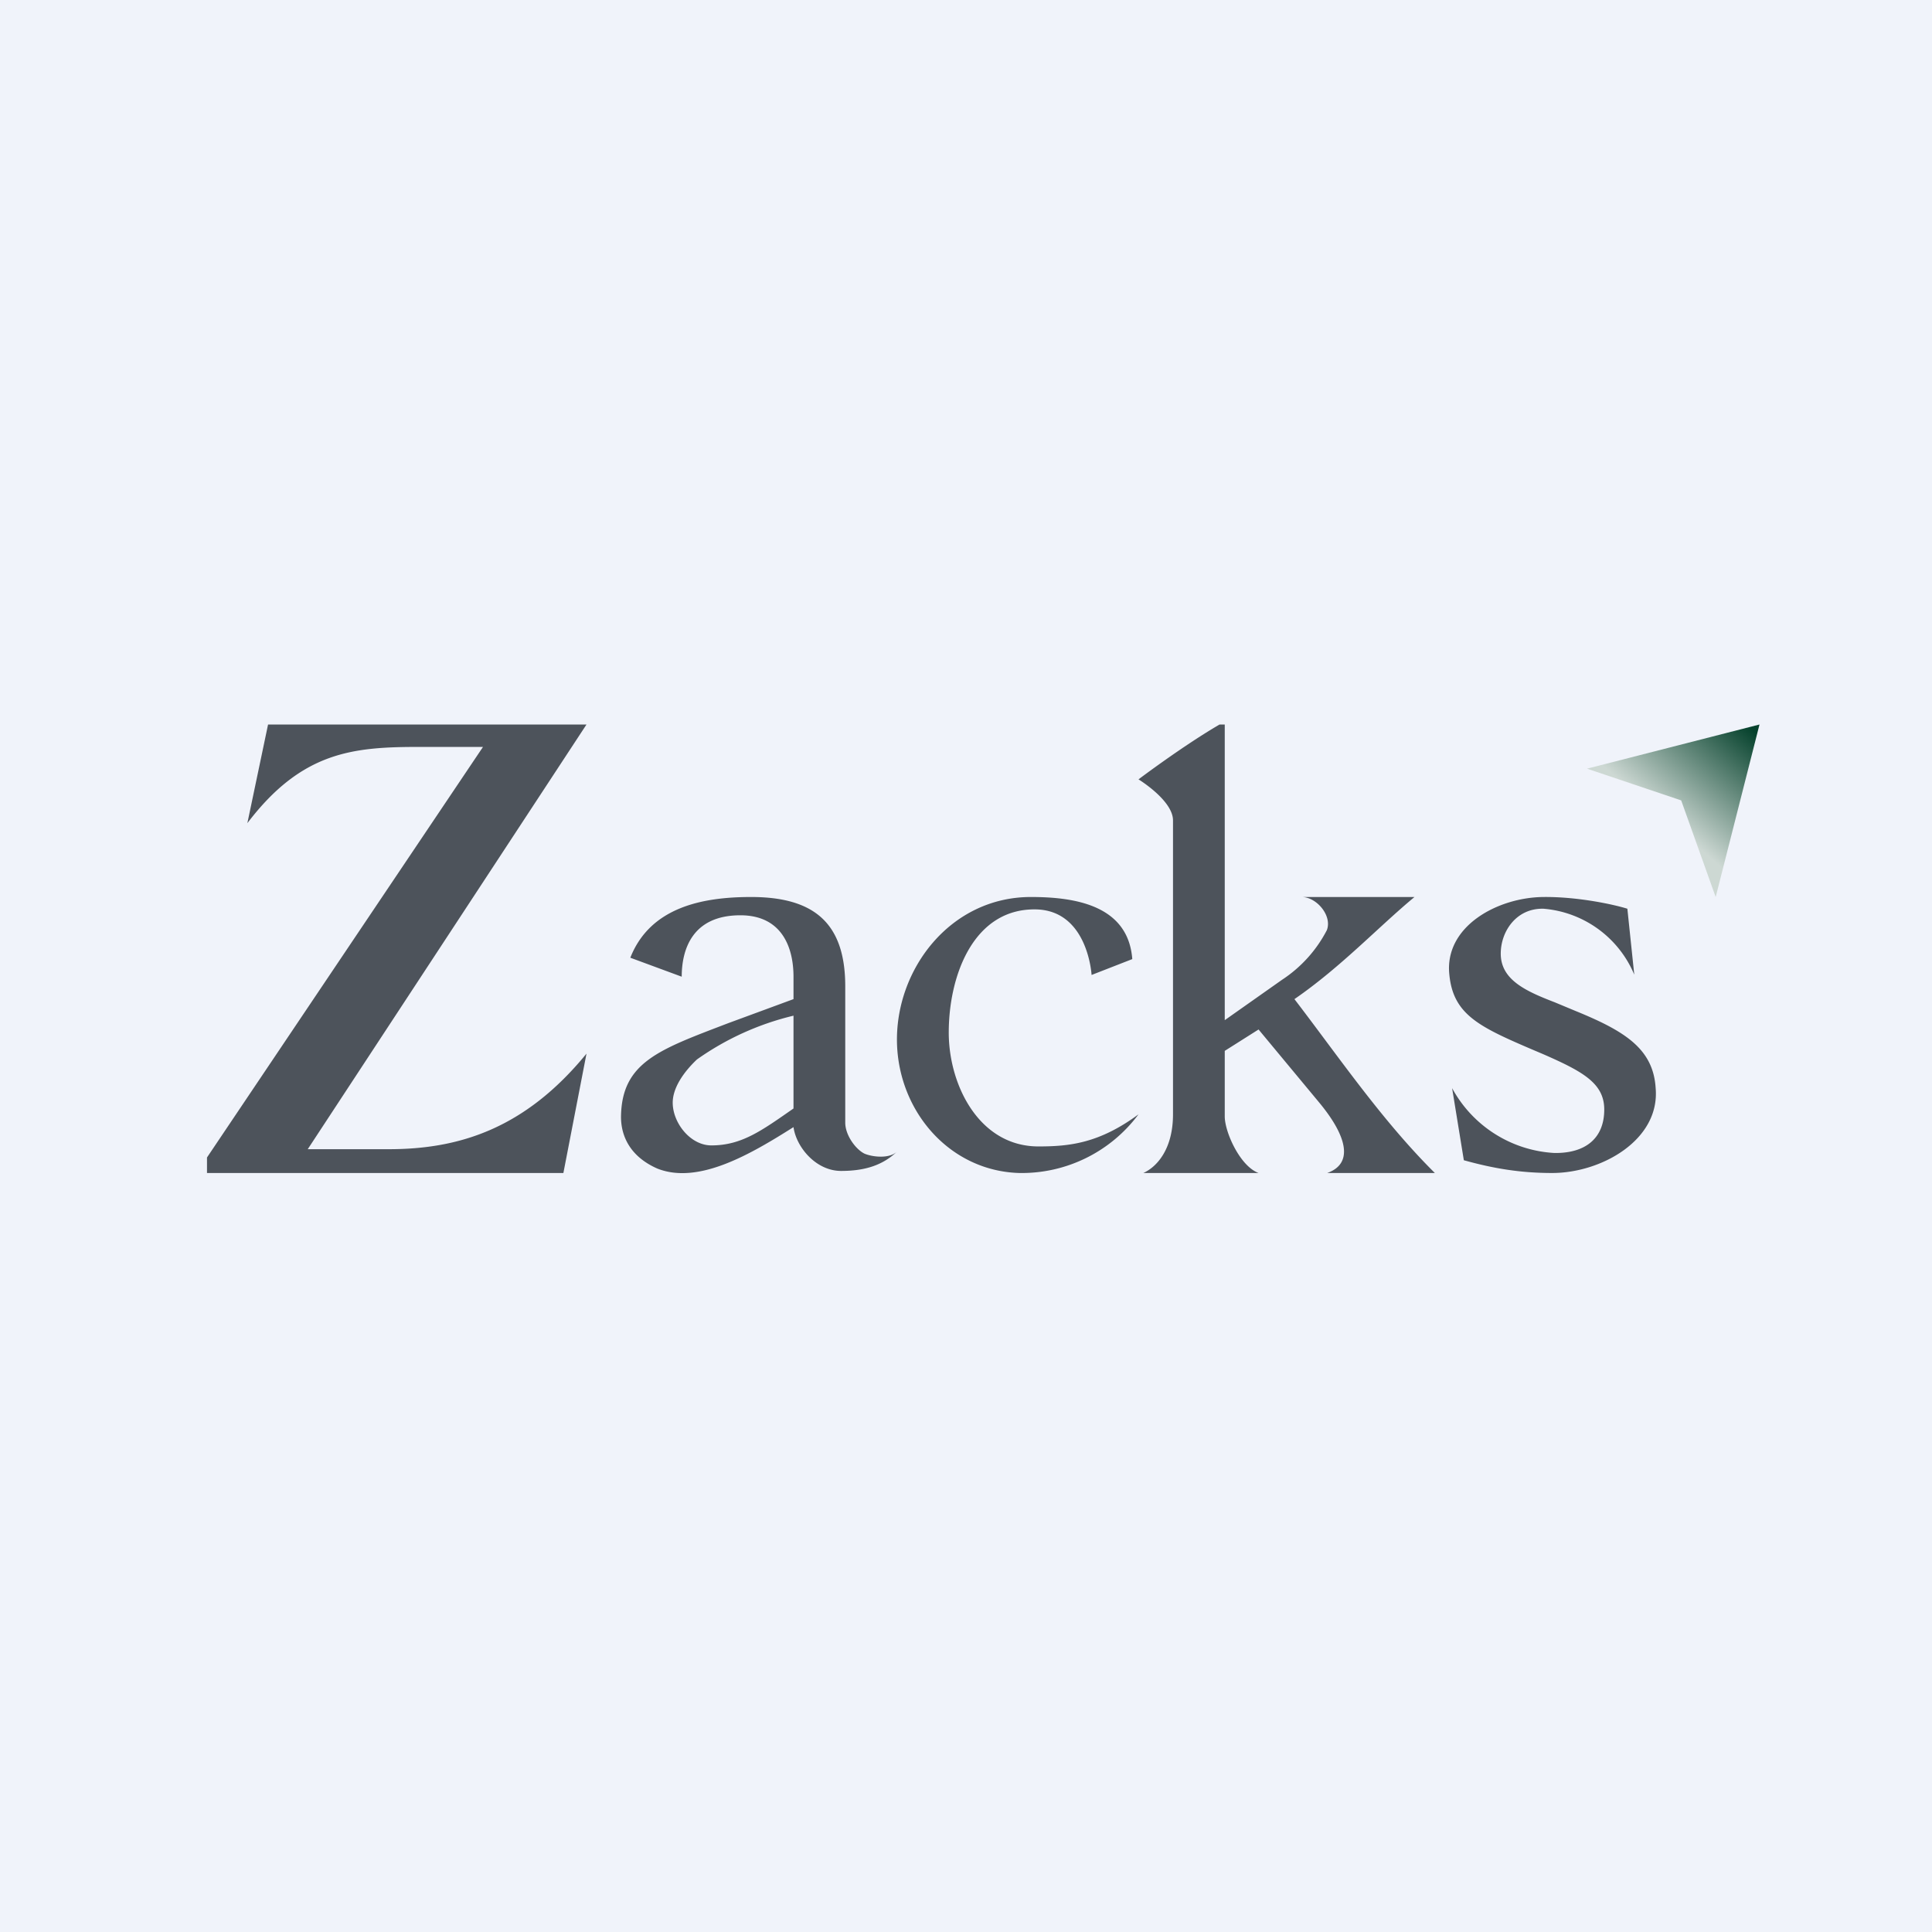 <!-- by TradingView --><svg width="56" height="56" viewBox="0 0 56 56" xmlns="http://www.w3.org/2000/svg"><path fill="#F0F3FA" d="M0 0h56v56H0z"/><path d="m47.17 26.34.2 1.91a3.13 3.13 0 0 0-2.63-1.91c-.79-.02-1.24.66-1.24 1.3 0 .75.7 1.08 1.56 1.41l.6.25c1.42.58 2.26 1.09 2.33 2.24.13 1.5-1.57 2.46-3 2.46-.92 0-1.7-.13-2.56-.37l-.34-2.09a3.6 3.6 0 0 0 2.97 1.88c.89.01 1.44-.42 1.44-1.26 0-.76-.62-1.1-1.76-1.6l-.4-.17c-1.49-.64-2.22-1-2.33-2.14-.15-1.4 1.4-2.24 2.73-2.25 1-.01 2.05.22 2.43.34ZM35.35 21h.15v8.57l1.66-1.17a3.82 3.82 0 0 0 1.3-1.44c.16-.42-.3-.96-.73-.96H41c-1.05.87-2.13 2.03-3.48 2.96 1.31 1.71 2.54 3.52 4.07 5.04h-3.12c.76-.27.59-1.05-.23-2.04l-1.76-2.12-.98.62v1.9c0 .45.44 1.44.98 1.64h-3.34c.4-.18.86-.7.86-1.7v-8.52c0-.58-1-1.19-1-1.19s1.3-.98 2.35-1.59ZM33 32.3a4.22 4.22 0 0 1-3.46 1.7c-2-.06-3.48-1.76-3.54-3.75-.06-2.14 1.54-4.25 3.88-4.25 1.26 0 2.82.23 2.94 1.8l-1.18.46s-.1-1.85-1.59-1.9c-1.82-.05-2.55 1.9-2.55 3.57 0 1.52.88 3.3 2.6 3.3.9 0 1.76-.09 2.9-.93ZM26 33.38c-.4.38-.9.56-1.62.56-.73 0-1.3-.69-1.38-1.27-1.22.77-2.75 1.68-3.95 1.2-.77-.34-1.05-.92-1.05-1.5.02-1.59 1.12-1.95 3.1-2.71l1.9-.7v-.65c0-.84-.33-1.78-1.54-1.78-1.4 0-1.7 1-1.7 1.78l-1.49-.55c.58-1.47 2.1-1.76 3.5-1.76 1.82 0 2.73.75 2.73 2.59v3.95c0 .37.31.78.56.9.24.1.72.15.94-.06Zm-5.8-2.67c-.37.35-.72.83-.7 1.29.02.57.52 1.2 1.12 1.2.88 0 1.46-.43 2.38-1.07v-2.69a8.1 8.1 0 0 0-2.8 1.27ZM7.77 21H17L8.92 33.31h2.35c2.02 0 3.94-.58 5.73-2.77L16.33 34H6v-.45l8-11.9h-1.85c-1.91 0-3.4.13-4.98 2.21l.6-2.86Z" fill="#4D535B"/><path d="M46 22.28 51 21l-1.27 5-1-2.8-2.73-.92Z" fill="url(#a)"/><defs><linearGradient id="a" x1="50.55" y1="20.95" x2="48.2" y2="23.69" gradientUnits="userSpaceOnUse"><stop stop-color="#06422D"/><stop offset="1" stop-color="#CDD8D3"/></linearGradient></defs></svg>